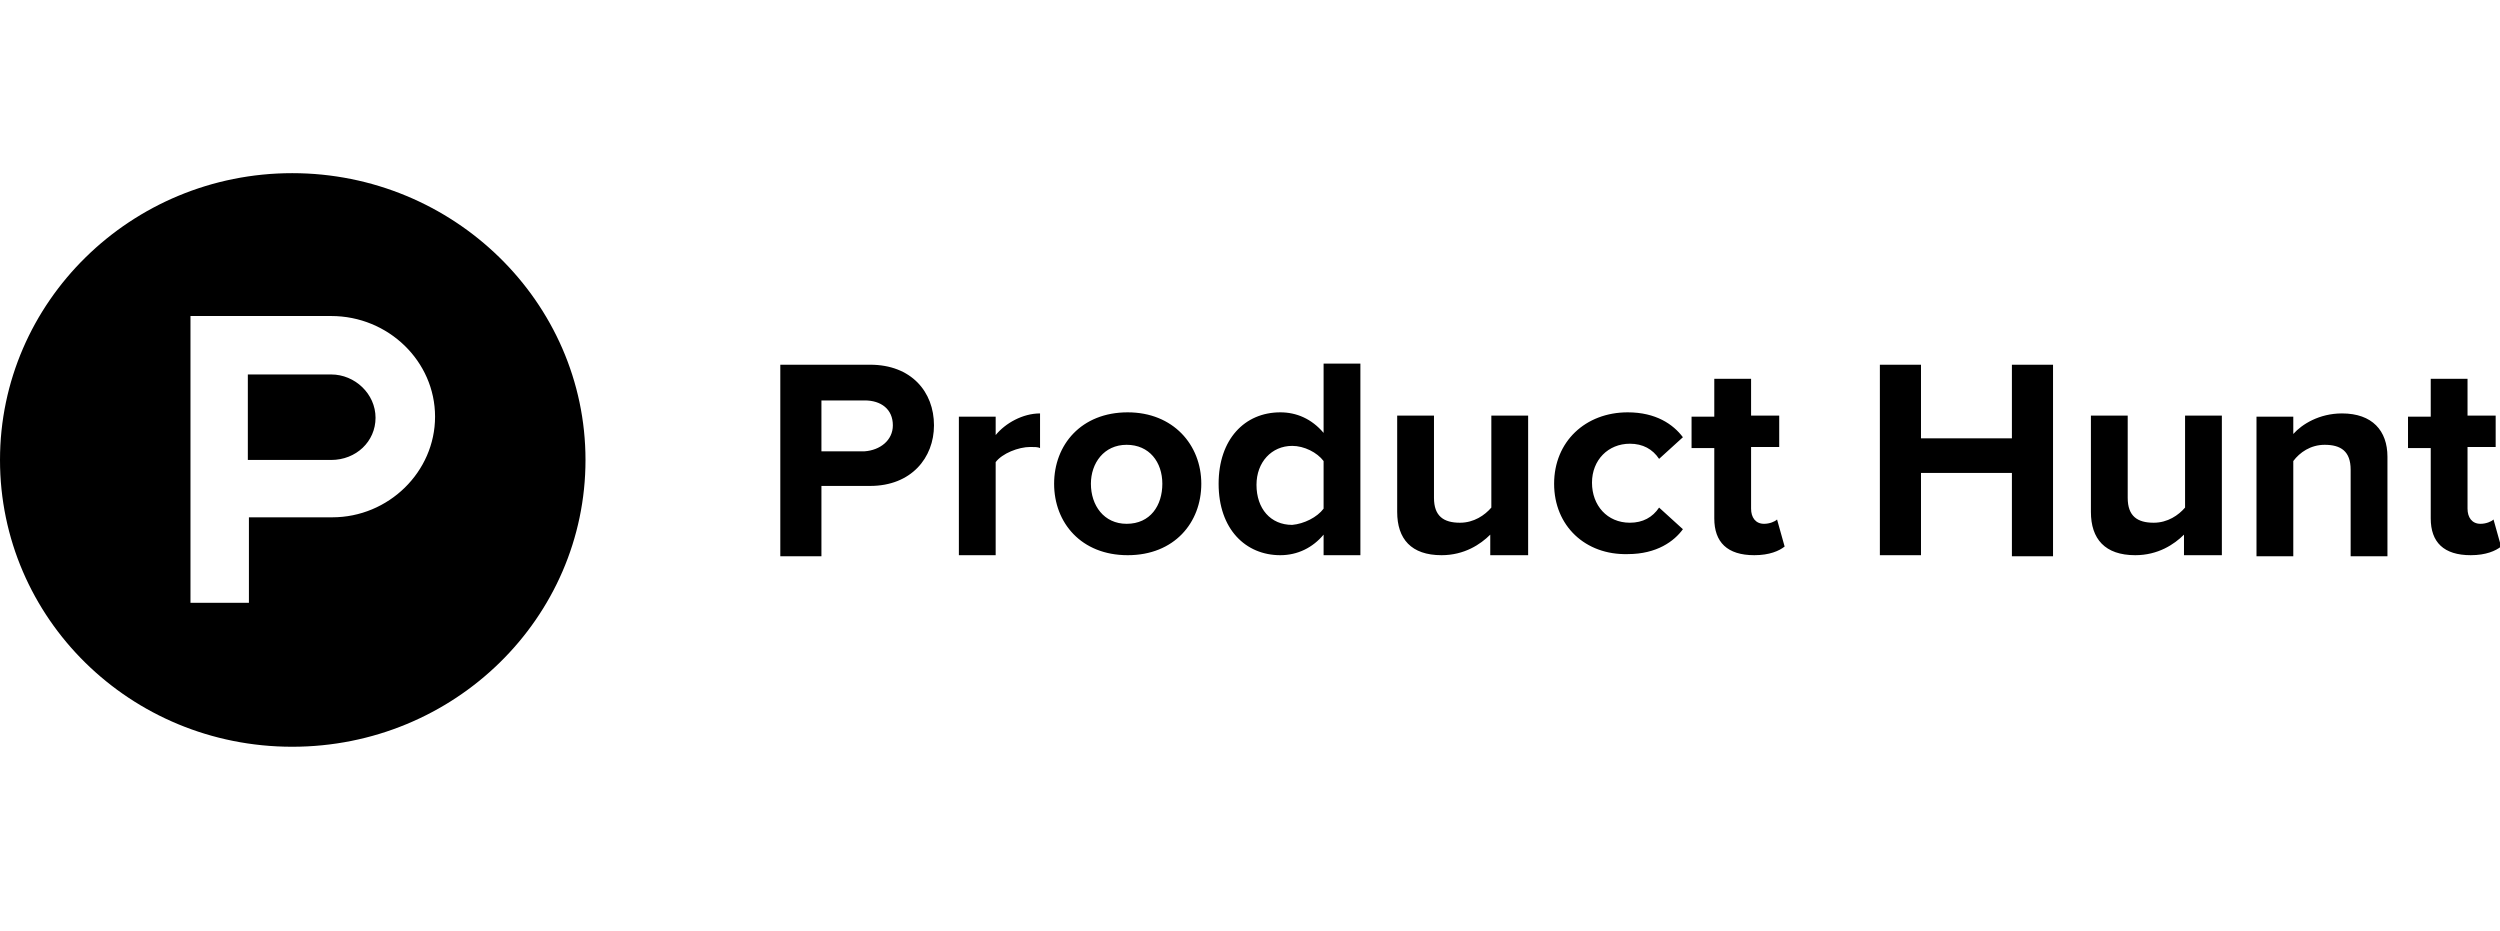 <?xml version="1.0" encoding="utf-8"?>
<!-- Generator: Adobe Illustrator 22.0.1, SVG Export Plug-In . SVG Version: 6.00 Build 0)  -->
<svg version="1.1" id="Layer_1" xmlns="http://www.w3.org/2000/svg" xmlns:xlink="http://www.w3.org/1999/xlink" x="0px" y="0px"
	 viewBox="0 0 231 86" style="enable-background:new 0 0 231 86;" xml:space="preserve">
<g transform="translate(0 16)">
	<path d="M54.1,26.5C54.1,41.1,42,53,27,53S0,41.1,0,26.5S12.1,0,27,0S54.1,11.9,54.1,26.5z M30.6,13.2L30.6,13.2H17.6v26.5H23v-7.9
		h7.7v0c5.2,0,9.5-4.2,9.5-9.3S35.9,13.2,30.6,13.2z M30.6,26.5L30.6,26.5l-7.7,0v-7.9h7.7v0c2.2,0,4.1,1.8,4.1,4
		S32.9,26.5,30.6,26.5z M72.1,35.3V17.7h8.3c3.8,0,5.9,2.5,5.9,5.6c0,3-2.1,5.6-5.9,5.6h-4.5v6.5H72.1z M82.5,23.3
		c0-1.5-1.1-2.3-2.6-2.3h-4v4.7h4C81.3,25.6,82.5,24.7,82.5,23.3z M88.6,35.3V22.5H92v1.7c0.9-1.1,2.5-2,4.1-2v3.2
		c-0.2-0.1-0.5-0.1-0.9-0.1c-1.1,0-2.6,0.6-3.2,1.4v8.6H88.6z M97.4,28.7c0-3.6,2.5-6.6,6.8-6.6c4.2,0,6.8,3,6.8,6.6
		s-2.5,6.6-6.8,6.6C99.9,35.3,97.4,32.3,97.4,28.7z M107.4,28.7c0-2-1.2-3.6-3.3-3.6c-2.1,0-3.3,1.7-3.3,3.6c0,2,1.2,3.7,3.3,3.7
		C106.3,32.4,107.4,30.7,107.4,28.7z M122.3,35.3v-1.9c-1,1.2-2.4,1.9-4,1.9c-3.2,0-5.7-2.4-5.7-6.6c0-4.1,2.4-6.6,5.7-6.6
		c1.5,0,2.9,0.6,4,1.9v-6.4h3.4v17.7H122.3z M122.3,31v-4.4c-0.6-0.8-1.8-1.4-2.9-1.4c-1.9,0-3.3,1.5-3.3,3.6c0,2.2,1.3,3.7,3.3,3.7
		C120.5,32.4,121.7,31.8,122.3,31z M137.7,35.3v-1.9c-0.9,0.9-2.4,1.9-4.5,1.9c-2.8,0-4.1-1.5-4.1-4v-8.9h3.4v7.6
		c0,1.7,0.9,2.3,2.4,2.3c1.3,0,2.3-0.7,2.9-1.4v-8.5h3.4v12.9H137.7z M143.6,28.7c0-3.9,2.9-6.6,6.8-6.6c2.6,0,4.2,1.1,5.1,2.3
		l-2.2,2c-0.6-0.9-1.5-1.4-2.7-1.4c-2,0-3.5,1.5-3.5,3.6s1.4,3.7,3.5,3.7c1.2,0,2.1-0.5,2.7-1.4l2.2,2c-0.8,1.1-2.4,2.3-5.1,2.3
		C146.5,35.3,143.6,32.6,143.6,28.7z M158.4,31.9v-6.5h-2.1v-2.9h2.1V19h3.4v3.4h2.6v2.9h-2.6V31c0,0.8,0.4,1.4,1.2,1.4
		c0.5,0,1-0.2,1.2-0.4l0.7,2.5c-0.5,0.4-1.4,0.8-2.8,0.8C159.6,35.3,158.4,34.1,158.4,31.9z M185.9,35.3v-7.6h-8.4v7.6h-3.8V17.7
		h3.8v6.8h8.4v-6.8h3.8v17.7H185.9z M201.8,35.3v-1.9c-0.9,0.9-2.4,1.9-4.5,1.9c-2.8,0-4.1-1.5-4.1-4v-8.9h3.4v7.6
		c0,1.7,0.9,2.3,2.4,2.3c1.3,0,2.3-0.7,2.9-1.4v-8.5h3.4v12.9H201.8z M217.2,35.3v-7.9c0-1.7-0.9-2.3-2.4-2.3
		c-1.3,0-2.3,0.7-2.9,1.5v8.8h-3.4V22.5h3.4v1.6c0.8-0.9,2.4-1.9,4.5-1.9c2.8,0,4.2,1.6,4.2,4v9.2H217.2z M224.6,31.9v-6.5h-2.1
		v-2.9h2.1V19h3.4v3.4h2.6v2.9h-2.6V31c0,0.8,0.4,1.4,1.2,1.4c0.5,0,1-0.2,1.2-0.4l0.7,2.5c-0.5,0.4-1.4,0.8-2.8,0.8
		C225.8,35.3,224.6,34.1,224.6,31.9z"/>
</g>
</svg>
